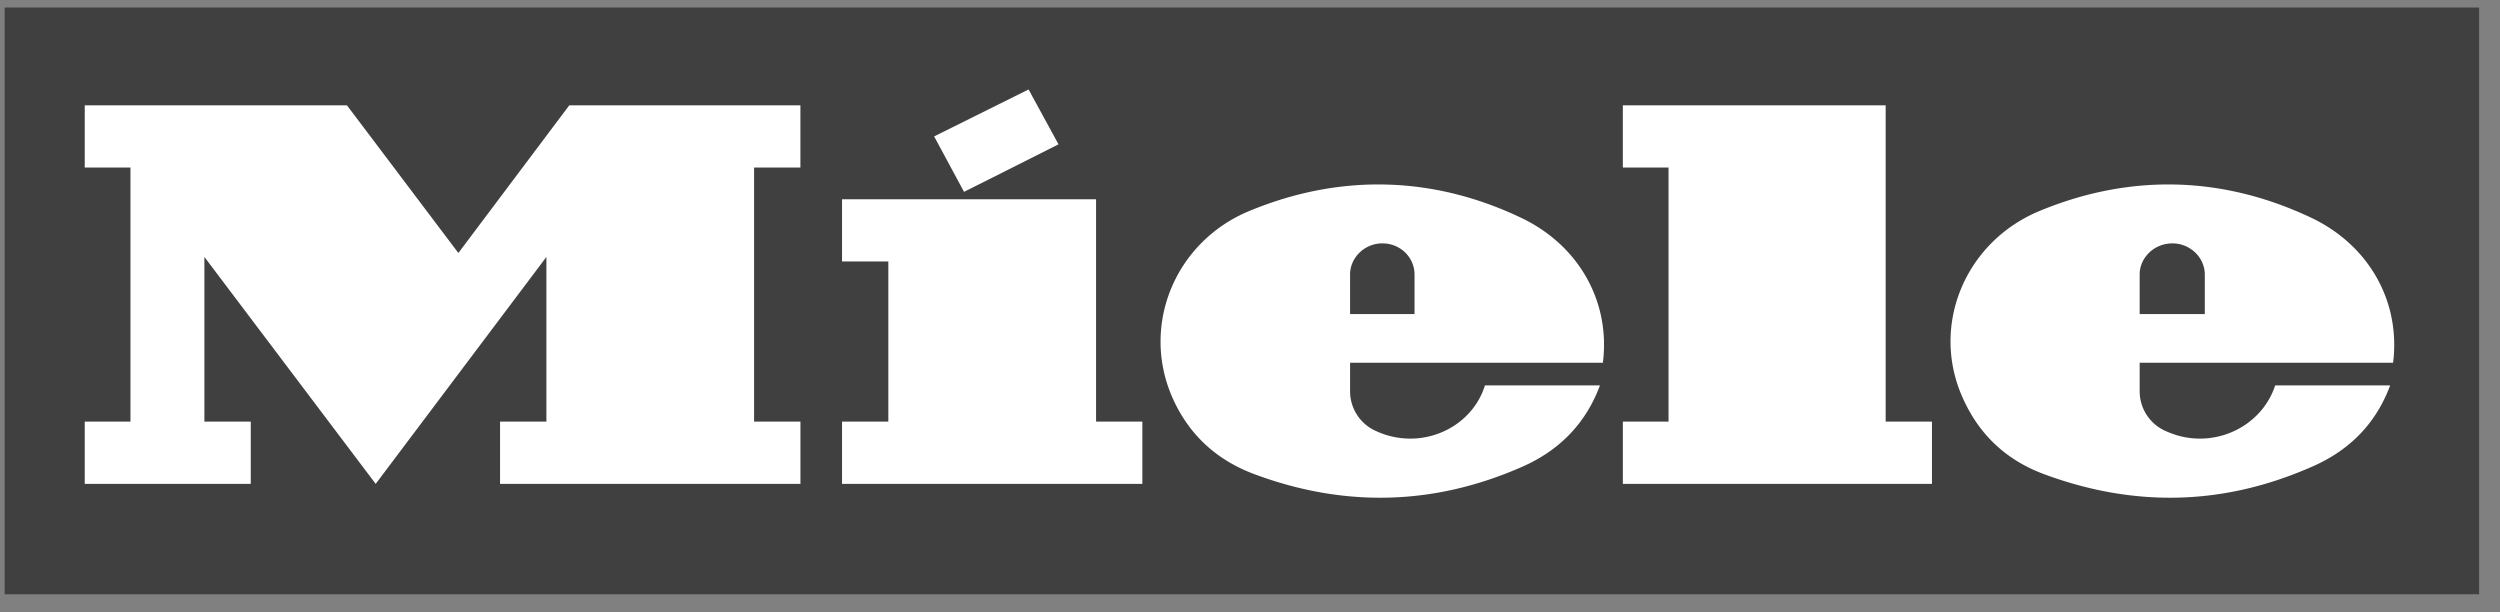 <svg width="98" height="24" fill="none" xmlns="http://www.w3.org/2000/svg"><rect width="100%" height="100%" fill="#808080" stroke="none"/><g clip-path="url(#clip0_450_2636)" fill-rule="evenodd" clip-rule="evenodd"><path d="M.182.296h97v23h-97v-23z" fill="#404040"/><path d="M83.875 10.76v1.552h2.553V10.76c0-.665-.576-1.22-1.266-1.22-.713 0-1.287.555-1.287 1.22zm6.784-2.196c-3.473-1.663-7.106-1.775-10.67-.31-2.943 1.197-4.322 4.48-3.06 7.32.645 1.464 1.725 2.484 3.267 3.039 3.519 1.286 6.99 1.197 10.416-.311 1.495-.643 2.53-1.708 3.082-3.194h-4.507c-.507 1.553-2.23 2.439-3.862 1.952a4.851 4.851 0 01-.415-.156 1.703 1.703 0 01-1.035-1.574v-1.11h9.934c.298-2.373-.92-4.57-3.15-5.656zM55.45 10.76c0-.665-.55-1.22-1.262-1.22-.691 0-1.265.555-1.265 1.22v1.552h2.527V10.76zm7.383 3.46c.3-2.373-.92-4.57-3.15-5.656-3.45-1.663-7.106-1.775-10.67-.31-2.944 1.197-4.3 4.48-3.06 7.32.644 1.464 1.748 2.484 3.289 3.039 3.496 1.286 6.99 1.197 10.418-.311 1.47-.643 2.507-1.708 3.058-3.194H58.21c-.482 1.553-2.206 2.439-3.84 1.952a3.114 3.114 0 01-.413-.156 1.702 1.702 0 01-1.034-1.574v-1.11h9.91zm2.574 2.307V6.568h-1.792v-2.44h10.303v12.4h1.815v2.44H63.616v-2.44h1.792zM37.79 7.521l3.704-1.863-1.174-2.151-3.702 1.84 1.172 2.174zm5.176 9.006V7.81h-9.958v2.44h1.815v6.277h-1.815v2.44H44.78v-2.44h-1.814zm-24.998-6.61l4.348-5.789h9.06v2.44H29.56v9.96h1.817v2.44H19.602v-2.44h1.817v-6.456l-6.692 8.896-6.715-8.896v6.455H9.83v2.44H3.322v-2.44h1.792V6.568H3.322v-2.44H13.6l4.369 5.79z" fill="#fff"/></g><defs><clipPath id="clip0_450_2636"><path fill="#fff" transform="translate(.182 .296)" d="M0 0h97v23H0z"/></clipPath></defs></svg>